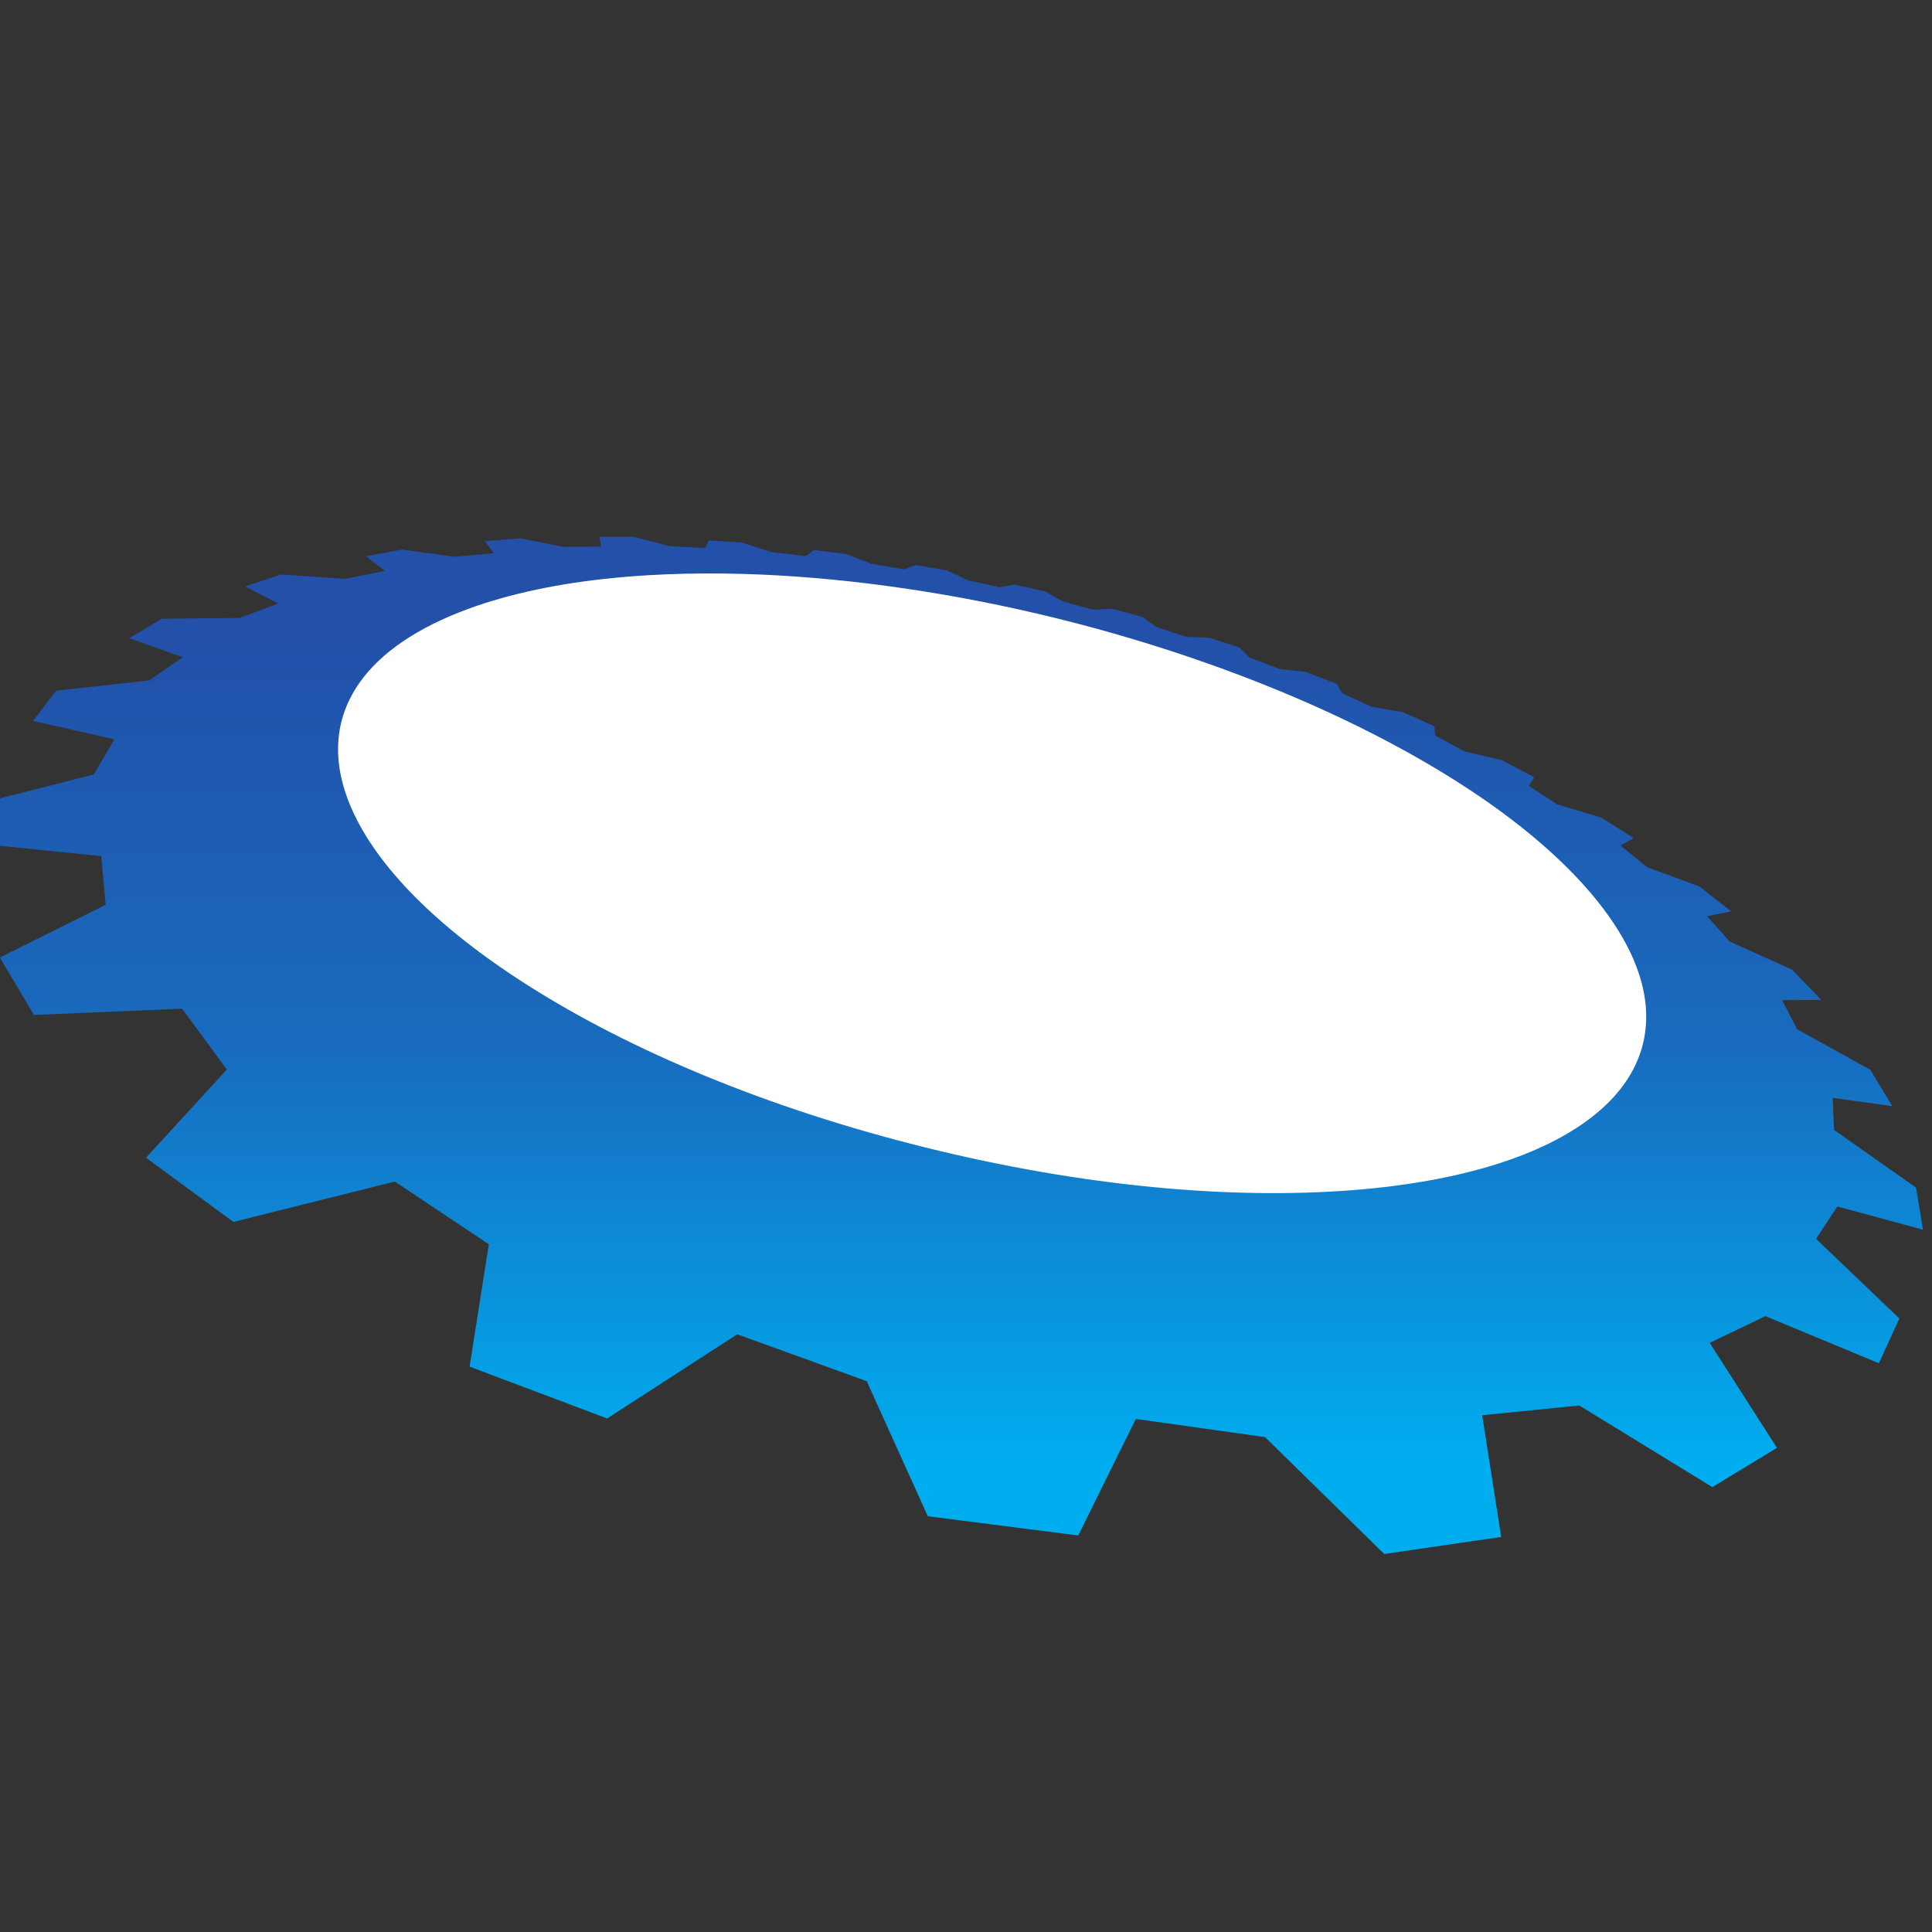 <?xml version="1.0" encoding="UTF-8"?>
<svg version="1.1" viewBox="0 0 800 800" xml:space="preserve" xmlns="http://www.w3.org/2000/svg" xmlns:xlink="http://www.w3.org/1999/xlink"><rect x="0" y="0" width="800" height="800" fill="#333333" stroke="none"/><defs><linearGradient id="a" x2="1" gradientTransform="matrix(-1.53e-5 259.3 259.3 1.53e-5 296.59 145.75)" gradientUnits="userSpaceOnUse"><stop stop-color="#00adef" offset="0"/><stop stop-color="#186bbe" offset=".5"/><stop stop-color="#2350a9" offset="1"/></linearGradient></defs><g transform="matrix(1.333 0 0 -1.333 0 800)"><path d="m269.24 171.1c5.888-13.018 12.196-26.969 18.979-41.954 15.729-2.015 31.301-3.999 46.717-5.969 6.441 13.027 12.382 25.056 17.884 36.193 13.497-1.897 26.878-3.772 40.138-5.633 11.685-11.461 24.017-23.546 37.038-36.317 12.451 1.802 24.554 3.587 36.328 5.296-2.132 13.589-4.081 26.157-5.911 37.81 10.296 1.03 20.346 2.056 30.161 3.039 13.312-8.169 27.08-16.623 41.337-25.365 6.97 4.202 13.639 8.293 20.076 12.196-7.438 11.617-14.382 22.465-20.887 32.612 5.967 2.847 11.72 5.631 17.298 8.303 11.563-4.801 23.311-9.678 35.246-14.639 2.211 4.84 4.333 9.473 6.362 13.918-9.09 8.695-17.703 16.92-25.865 24.724 2.287 3.475 4.477 6.833 6.599 10.064 8.853-2.397 17.722-4.804 26.609-7.215-0.754 4.544-1.478 8.903-2.162 13.084-8.845 6.211-17.322 12.183-25.465 17.903-0.15 3.446-0.285 6.762-0.427 9.96 6.218-0.868 12.388-1.721 18.51-2.571-2.364 3.907-4.626 7.669-6.81 11.287-7.801 4.327-15.375 8.525-22.727 12.601-1.607 3.116-3.165 6.12-4.67 9.022 4.098 0.031 8.138 0.067 12.122 0.096-3.102 3.238-6.101 6.362-9 9.382-6.603 2.973-13.074 5.891-19.421 8.749-2.412 2.699-4.754 5.307-7.013 7.845 2.537 0.517 5.028 1.029 7.476 1.53-3.375 2.644-6.652 5.21-9.829 7.707-5.509 2.037-10.954 4.05-16.334 6.043-2.811 2.299-5.546 4.53-8.203 6.706 1.393 0.785 2.757 1.551 4.092 2.305-3.43 2.168-6.777 4.286-10.047 6.347-4.589 1.38-9.157 2.751-13.703 4.119-3.005 1.951-5.94 3.861-8.809 5.721 0.553 0.925 1.094 1.83 1.626 2.715-3.409 1.797-6.75 3.555-10.025 5.284-3.857 0.913-7.716 1.826-11.581 2.741-3.103 1.666-6.147 3.305-9.134 4.911-0.073 0.979-0.145 1.937-0.219 2.876-3.304 1.48-6.56 2.936-9.762 4.374-3.222 0.562-6.459 1.128-9.714 1.698-3.11 1.414-6.175 2.807-9.195 4.177-0.573 1.012-1.134 2.003-1.684 2.973-3.242 1.241-6.45 2.471-9.624 3.685-2.729 0.302-5.486 0.607-8.266 0.912-3.139 1.215-6.248 2.416-9.32 3.604-1.004 1.027-1.986 2.034-2.952 3.02-3.198 1.042-6.376 2.075-9.533 3.102-2.304 0.088-4.639 0.173-7.001 0.26-3.174 1.039-6.327 2.074-9.461 3.099-1.395 1.03-2.765 2.042-4.11 3.035-3.173 0.865-6.339 1.729-9.497 2.59-1.922-0.102-3.874-0.203-5.854-0.307-3.22 0.88-6.432 1.758-9.637 2.633-1.767 1.027-3.509 2.039-5.222 3.037-3.175 0.706-6.356 1.412-9.542 2.125-1.569-0.269-3.163-0.54-4.788-0.818-3.284 0.73-6.575 1.458-9.871 2.192-2.166 1.024-4.304 2.033-6.415 3.033-3.207 0.552-6.433 1.108-9.68 1.669-1.209-0.432-2.444-0.874-3.701-1.325-3.374 0.578-6.77 1.156-10.189 1.739-2.617 1.02-5.212 2.026-7.78 3.029-3.284 0.394-6.605 0.792-9.96 1.198-0.828-0.608-1.675-1.225-2.539-1.858-3.51 0.411-7.059 0.825-10.648 1.245-3.1 0.994-6.182 1.983-9.249 2.963-3.352 0.216-6.753 0.435-10.206 0.656-0.384-0.784-0.768-1.588-1.172-2.405-3.625 0.213-7.304 0.43-11.043 0.65-3.716 0.959-7.426 1.916-11.133 2.875-3.475 0-7.017 1e-3 -10.628 4e-3 0.168-0.992 0.339-2.006 0.506-3.041-3.793-0.029-7.665-0.058-11.615-0.09-4.468 0.883-8.959 1.77-13.468 2.662-3.59-0.28-7.266-0.565-11.029-0.858 0.903-1.235 1.833-2.487 2.778-3.767-3.939-0.356-7.977-0.722-12.12-1.096-5.391 0.732-10.844 1.469-16.355 2.216-3.654-0.658-7.412-1.338-11.277-2.039 1.943-1.491 3.92-3.011 5.929-4.559-3.996-0.81-8.114-1.637-12.359-2.496-6.512 0.446-13.148 0.901-19.908 1.364-3.599-1.192-7.317-2.419-11.158-3.692 3.395-1.759 6.837-3.537 10.326-5.344-3.874-1.439-7.888-2.918-12.044-4.456-7.828-0.081-15.878-0.166-24.156-0.252-3.24-1.944-6.601-3.958-10.088-6.046 5.489-1.954 11.02-3.921 16.592-5.904-3.342-2.306-6.809-4.713-10.424-7.205-9.263-1.026-18.89-2.093-28.903-3.202-2.305-2.996-4.681-6.127-7.177-9.37 8.447-1.908 16.876-3.819 25.291-5.724-2.065-3.487-4.2-7.133-6.443-10.928-10.283-2.619-21.099-5.359-32.484-8.254-0.27-4.312-0.541-8.801-0.814-13.473 12.05-1.229 23.923-2.436 35.621-3.63 0.448-4.833 0.919-9.867 1.387-15.119-10.275-5.114-21.208-10.566-32.874-16.376 3.407-5.731 6.95-11.67 10.599-17.85 15.832 0.679 31.163 1.327 46.015 1.959 4.47-6.062 9.097-12.355 13.898-18.889-7.76-8.48-16.109-17.594-25.105-27.424 8.813-6.471 17.868-13.114 27.169-19.944 17.586 4.402 34.268 8.587 50.123 12.552 9.48-6.332 19.216-12.816 29.202-19.481-1.842-11.711-3.817-24.345-5.975-38.013 14.091-5.325 28.333-10.684 42.722-16.097 14.425 9.332 27.873 18.019 40.427 26.147 13.278-4.817 26.679-9.679 40.211-14.571" fill="url(#a)"/><path d="m328.64 407.98c31.678-7.846 61.973-18.616 87.919-30.907 14.347-6.799 28.054-14.369 40.312-22.492 13.579-9.002 25.82-18.978 35.348-29.634 10.972-12.284 17.464-24.459 18.87-35.966 1.618-13.418-3.679-25.817-16.742-35.937-15.126-11.692-40.036-19.926-74.198-22.598-37.686-2.947-83.529 1.076-132.7 13.261-49.148 12.205-91.477 30.065-123.31 50.25-28.838 18.298-46.909 37.164-54.713 54.527-6.732 15.014-5.564 28.417 2.189 39.493 6.657 9.495 18.115 17.211 33.571 22.935 13.416 4.96 28.904 8.061 45.116 9.681 14.637 1.459 30.294 1.755 46.153 1.073 28.689-1.241 60.508-5.847 92.182-13.686" fill="#fff"/></g></svg>
